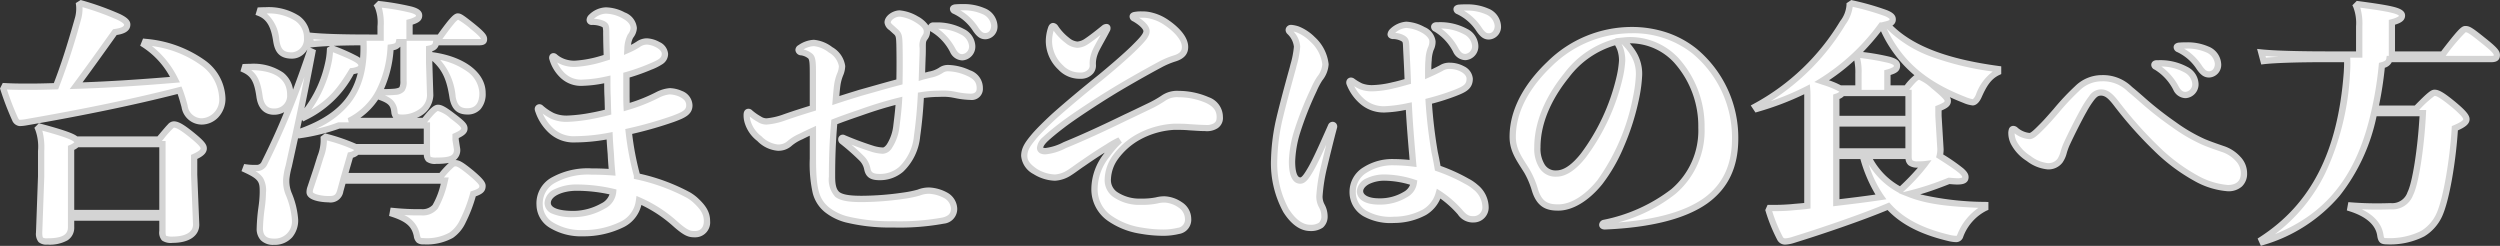 <svg xmlns="http://www.w3.org/2000/svg" width="397.4" height="39.079" viewBox="0 0 397.4 39.079"><rect x="0" y="0" width="397.4" height="39.079" fill="#333333" stroke="none"/><g transform="translate(-742.82 -4275.255)"><path d="M13.12-.16H27.64V1.96c0,1.2.16,1.4,1.64,1.4,2.16,0,3.72-.8,3.72-2.4l-.32-7.92V-9.8c1.16-.52,1.52-.92,1.52-1.36s-.44-.96-2.08-2.28c-1.56-1.24-2.2-1.52-2.68-1.52-.36,0-.6.32-2.36,2.4H13.92c-.48-.48-2.04-1.04-5.76-2.04l-.28.28a8.067,8.067,0,0,1,.48,3.56v4.04L8.04,2.2c0,1.24.28,1.44,1.32,1.44,2.76,0,3.76-.84,3.76-2.28Zm0-.72V-11.24a2.148,2.148,0,0,0,.92-.6h13.6V-.88ZM14.4-34a5.875,5.875,0,0,1-.2,2.28,111.966,111.966,0,0,1-3.48,10.68c-1.4.04-2.72.08-4,.08-1.6,0-2.68,0-4.16-.08l-.2.4a45.077,45.077,0,0,0,1.84,4.8c.24.48.48.64.76.64a6.584,6.584,0,0,0,.84-.08c9.24-1.6,17.4-3.28,24.56-5.12a23.94,23.94,0,0,1,.8,2.56,2.757,2.757,0,0,0,2.72,2.4,3.439,3.439,0,0,0,3.28-3.72c0-4.04-4.16-7.96-12.28-8.92l-.16.4a13.794,13.794,0,0,1,4.92,5.6c-5.24.44-10.48.8-15.72.96,1.76-2.36,3.88-5.32,6.16-8.52,1.4-.2,1.96-.56,1.96-1.2s-1.08-1.44-7.32-3.36ZM57.32-15.52a10.891,10.891,0,0,0,4.4-4c2.12.68,2.64,1.2,2.8,2.56.08.8.44.92,1.32.92,2.08,0,4.36-1.4,4.36-3.52l-.16-5.2V-27c.8-.16,1.04-.44,1.12-1.04h6.8c.64,0,.8-.12.8-.48s-.2-.72-1.88-2.08c-1.56-1.24-1.96-1.52-2.28-1.52-.36,0-1.04.72-2.92,3.36H66.92V-31.2c1.28-.36,1.52-.64,1.52-1.08,0-.76-1.28-1.12-6.32-1.8l-.28.28a6.592,6.592,0,0,1,.48,3.24v1.8h-1.6c-4.08,0-7.52-.08-9.76-.32l.36,1.36c1.8-.2,4.8-.32,8.28-.32.32,8.36-3.72,12.04-10.24,14.32l.2.44a30.442,30.442,0,0,0,6.12-1.52h14v3.44H58.32A25.816,25.816,0,0,0,53.6-13l-.32.24a7.188,7.188,0,0,1-.52,2.96l-.6,1.92L51.12-4.76a2.085,2.085,0,0,0-.08.56c0,.84,2.04,1.12,3,1.12,1.04,0,1.56-.2,1.88-1.36l.44-1.6H72.52A14.213,14.213,0,0,1,71-1.88,2.607,2.607,0,0,1,68.84-1a40.782,40.782,0,0,1-4.52-.2l-.08.44c2.56.84,3.48,1.8,3.84,3.44.16.8.36.92,1.08.92a7.974,7.974,0,0,0,4.4-.96A5.575,5.575,0,0,0,75.4.4a22.936,22.936,0,0,0,1.64-4.32c1.2-.4,1.48-.68,1.48-1.28,0-.36-.4-.88-1.88-2.12-1.52-1.24-2-1.48-2.4-1.48-.36,0-.6,0-2.32,2.04H56.56l.96-3.32a1.692,1.692,0,0,0,1.04-.56H69.68c0,1.28.2,1.44,1.52,1.44,2.08,0,3.28-.24,3.28-1.8l-.24-1.52v-.6c1.08-.48,1.4-.8,1.4-1.2,0-.44-.32-.8-1.92-2-1.4-1.08-1.92-1.28-2.28-1.28-.32,0-.8.28-2.2,2.08Zm8.64-12.52v6.16c0,1.28-.2,1.56-1.32,1.72-.84.08-1.72.08-2.6.08a17.392,17.392,0,0,0,1.88-7.12c.84-.12,1.2-.28,1.32-.84Zm-11.68,1.2a12.119,12.119,0,0,1-.32,2.32,18.2,18.2,0,0,1-4.04,8.12l.24.32c4-2.16,5.4-3.76,7.6-7.36.96-.12,1.52-.36,1.52-.92,0-.64-.72-1.12-4.68-2.68Zm16.36,1.2c1.96,1.68,2.68,3.44,3.12,6.36.28,1.56.96,2.24,2.36,2.24,1.36,0,2.4-.84,2.4-2.92,0-3.04-3.28-5.28-7.76-5.96Zm-30,1.96c1.64.76,2.12,2,2.44,4.32.24,1.6,1.04,2.36,2.28,2.36a2.494,2.494,0,0,0,2.6-2.68c0-2.6-1.88-4.64-7.2-4.4Zm.2,15.88C43.44-6.6,43.6-6,43.6-4.12a19.3,19.3,0,0,1-.2,2.4,28.577,28.577,0,0,0-.28,3.28c0,1.24.6,2.12,2.24,2.12A3.2,3.2,0,0,0,48.72.2,12.929,12.929,0,0,0,47.68-4a5.517,5.517,0,0,1-.36-2.24,11.223,11.223,0,0,1,.4-2.12c1.24-5.68,2.12-9.48,3.76-18.12l-.36-.16A132.734,132.734,0,0,1,43.88-8.88a1.336,1.336,0,0,1-1.36.84,8.961,8.961,0,0,1-1.56-.08Zm2.2-24.88c1.72.68,2.36,2.24,2.68,4.32.24,1.6.76,2.44,2.52,2.44a2.58,2.58,0,0,0,2.4-2.76c0-2.6-2.16-4.64-7.48-4.4ZM101.4-22.8a32.534,32.534,0,0,0,3.56-1.24c1.6-.68,2.56-1.04,2.56-2.16a1.834,1.834,0,0,0-1.12-1.44,4.118,4.118,0,0,0-1.72-.52,2.384,2.384,0,0,0-1.44.48,10.927,10.927,0,0,1-1.68.88,4.982,4.982,0,0,1,.48-2.2,2.251,2.251,0,0,0,.52-1.28,2.511,2.511,0,0,0-1.64-2.04,6.183,6.183,0,0,0-2.8-.76,3.516,3.516,0,0,0-2.32,1.04.692.692,0,0,0-.24.48c0,.16.12.28.4.28a4.141,4.141,0,0,1,1.68.32c.64.32.52.48.56,2.16,0,.72.04,1.88.08,3.16-.76.24-1.52.48-2.28.64a17.756,17.756,0,0,1-2.84.4,5.158,5.158,0,0,1-1.6-.24,4.42,4.42,0,0,1-1.52-.84.346.346,0,0,0-.24-.12c-.16,0-.24.16-.16.4a6,6,0,0,0,1.56,2.6,4.229,4.229,0,0,0,3.32,1.2,20.832,20.832,0,0,0,3.84-.52c0,.92,0,1.8.04,2.64s.04,1.72.08,2.56c-.88.24-1.8.44-2.68.6a24.531,24.531,0,0,1-3.64.44,5.47,5.47,0,0,1-2.52-.44,8.717,8.717,0,0,1-1.84-1.24.346.346,0,0,0-.24-.12.267.267,0,0,0-.24.28,2.155,2.155,0,0,0,.12.4,7.546,7.546,0,0,0,1.92,2.96,5.258,5.258,0,0,0,3.96,1.44,29.769,29.769,0,0,0,5.4-.56c.04,1,.12,1.96.2,2.96.04.96.12,1.88.2,2.84-1.04-.08-2.2-.12-3.28-.12a11.435,11.435,0,0,0-5.96,1.32,4.2,4.2,0,0,0-2.28,4c0,2.56,2.68,4.48,6.92,4.48A13.946,13.946,0,0,0,100.56,1a4.842,4.842,0,0,0,2.84-3.88A21.578,21.578,0,0,1,109.16.84c1.76,1.56,2.32,1.64,3.12,1.64A1.872,1.872,0,0,0,114.2.4c0-1.28-.6-2.2-1.92-3.4a7.206,7.206,0,0,0-1-.72,30.858,30.858,0,0,0-8.2-3,1.183,1.183,0,0,0-.08-.4,45.674,45.674,0,0,1-1.24-6.72,63.585,63.585,0,0,0,7.04-2c1.6-.6,2.6-1,2.6-2.16a2.034,2.034,0,0,0-1.4-1.84,4.72,4.72,0,0,0-1.72-.4,5.292,5.292,0,0,0-1.96.6,27.577,27.577,0,0,1-4.88,1.92c-.04-.8-.04-1.64-.04-2.52ZM99.28-4.24A2.778,2.778,0,0,1,97.68-2,9.678,9.678,0,0,1,93-.72c-2.96,0-4.12-.76-4.12-1.76,0-1.44,2.12-2.44,4.64-2.44A25.558,25.558,0,0,1,99.28-4.24Zm50.96-26.44c-.28,0-.4.12-.4.24s.08.24.28.32a8.477,8.477,0,0,1,3.16,3.4c.48.84.96,1.08,1.52,1.08a1.7,1.7,0,0,0,1.56-1.8,2.708,2.708,0,0,0-1.52-2.24A8.727,8.727,0,0,0,150.24-30.68Zm3.44-2.88q-.36.06-.36.24c0,.12.08.24.28.32a8.027,8.027,0,0,1,3.32,2.92c.64.92,1.04,1.08,1.56,1.08a1.522,1.522,0,0,0,1.4-1.68,2.677,2.677,0,0,0-1.68-2.28,7.786,7.786,0,0,0-3.4-.64A10.86,10.86,0,0,0,153.68-33.56Zm-22.64,16c-1.56.48-3.08.96-4.44,1.44a10.9,10.9,0,0,1-2.92.68,2.1,2.1,0,0,1-1.16-.36,8.613,8.613,0,0,1-1.48-1.04.346.346,0,0,0-.24-.12c-.2,0-.28.16-.28.48a3.409,3.409,0,0,0,.12,1,5.251,5.251,0,0,0,1.88,2.76,4.727,4.727,0,0,0,2.92,1.44A2.667,2.667,0,0,0,127.4-12a8.857,8.857,0,0,1,2.04-1.2c.56-.28,1.08-.52,1.6-.76v4.44c0,4.76.44,6.64,2.24,8.12A8.533,8.533,0,0,0,136.36.12a29.235,29.235,0,0,0,7.4.8,39.981,39.981,0,0,0,8-.6c1.28-.32,1.72-.96,1.72-1.96a2.524,2.524,0,0,0-1.24-2,6.157,6.157,0,0,0-2.68-.8,4.387,4.387,0,0,0-1.72.32,17.245,17.245,0,0,1-2.36.48,47.122,47.122,0,0,1-6.64.52c-1.68,0-3.16-.12-3.92-.72-.64-.56-.84-1.44-.84-2.84,0-2.92.08-5.44.36-8.68,1.52-.6,3.08-1.12,4.8-1.72,1.96-.68,3.72-1.2,5.48-1.64-.08,1.36-.24,2.68-.4,3.96a7.526,7.526,0,0,1-1.12,3.24c-.4.56-.76.72-1.04.72a6.5,6.5,0,0,1-1.48-.24,50.586,50.586,0,0,1-4.76-1.76.229.229,0,0,0-.36.2.364.364,0,0,0,.16.32,35.244,35.244,0,0,1,3.04,2.68,3.208,3.208,0,0,1,.92,1.68c.2,1.04.8,1.32,2,1.32a5.175,5.175,0,0,0,3.4-1.24,8.362,8.362,0,0,0,2.52-5.32c.24-1.72.48-3.92.6-6.44a17.864,17.864,0,0,1,2.68-.24,11.625,11.625,0,0,1,2.24.08,17.053,17.053,0,0,0,2.96.4c1,0,1.48-.52,1.48-1.36a2.47,2.47,0,0,0-1.76-2.4,8.2,8.2,0,0,0-3.2-.8,1.963,1.963,0,0,0-1.24.36,4.653,4.653,0,0,1-1.76.68c-.4.12-.84.2-1.24.32.04-1.32.08-2.56.12-3.56.04-1.76-.08-2.04.32-2.6a1.539,1.539,0,0,0,.36-1.08c0-.76-.84-1.4-1.64-1.88a6.5,6.5,0,0,0-2.68-.92c-.92,0-1.92.72-1.92,1.44,0,.28.28.56.56.8.24.2.48.44.76.68.48.44.52.76.56,2,.04,1.92.04,3.96,0,5.96-2,.52-4.04,1.12-6.2,1.72-1.16.36-2.48.76-3.92,1.24.08-1,.16-1.92.24-2.48a7.188,7.188,0,0,1,.44-1.64,3.707,3.707,0,0,0,.32-1.36,3.62,3.62,0,0,0-1.84-2.6,5.174,5.174,0,0,0-2.64-1.08,4.156,4.156,0,0,0-2.16.76c-.2.12-.28.24-.28.36,0,.16.16.32.48.36a2.822,2.822,0,0,1,1.32.56c.44.32.48,1,.48,2.84Zm48.76,5.12a16.222,16.222,0,0,0-2.08,2.4,8.785,8.785,0,0,0-1.92,5.32A5.6,5.6,0,0,0,178.28,0a11.839,11.839,0,0,0,4.92,1.92,20.572,20.572,0,0,0,3.52.32,10.14,10.14,0,0,0,2.4-.28A1.8,1.8,0,0,0,190.68.04,2.676,2.676,0,0,0,189.4-2.2a4.794,4.794,0,0,0-2.36-.84,4.991,4.991,0,0,0-1.4.16,11.589,11.589,0,0,1-2.44.2,6.818,6.818,0,0,1-4.12-1.16,2.769,2.769,0,0,1-1.16-2.48,6.294,6.294,0,0,1,1.16-3.36,11.421,11.421,0,0,1,3.68-3.28,13.267,13.267,0,0,1,5.72-1.64c.84,0,1.64,0,2.44.08.8.04,1.68.12,2.48.12a2.69,2.69,0,0,0,1.68-.36,1.445,1.445,0,0,0,.64-1.4,2.88,2.88,0,0,0-1.96-2.68,11.524,11.524,0,0,0-4.56-.96,3.792,3.792,0,0,0-2.36.6,17.661,17.661,0,0,1-2.4,1.36c-.92.44-2.32,1.12-3.52,1.68-3.36,1.64-6.72,3.2-9.56,4.36a9.559,9.559,0,0,1-3.32,1.08c-.56,0-.88-.12-.88-.56a2.183,2.183,0,0,1,.8-1.32c.64-.6,1.6-1.4,2.76-2.28,1.88-1.44,5.72-3.92,7.48-5,1.84-1.16,5.64-3.32,7.88-4.52a13.1,13.1,0,0,1,2.52-1.08c1.12-.36,1.6-.92,1.6-1.8,0-1.56-1.72-3.04-2.88-3.84a7.335,7.335,0,0,0-2.4-1.12,5.392,5.392,0,0,0-1.56-.2,5.662,5.662,0,0,0-1.16.08c-.2.04-.32.12-.32.24s.08.24.28.32c1.4.8,1.92,1.52,1.92,2,0,.6-.6,1.28-1.68,2.36-1.44,1.48-4.28,3.88-5.8,5.12-2.12,1.68-5.32,4.36-7.2,6.04-1.08,1-2.28,2.16-3.12,3.12-.96,1.16-1.64,2-1.64,3.2,0,1.08.76,1.8,1.76,2.48a6.292,6.292,0,0,0,3.12.96,4.622,4.622,0,0,0,2.32-.8c.64-.4,1.24-.88,1.96-1.36,1.28-.88,2.44-1.68,4.08-2.68A15.48,15.48,0,0,1,179.8-12.44Zm-6.72-15.2a2.794,2.794,0,0,1-1.6-.68,8.387,8.387,0,0,1-1.88-2c-.12-.16-.24-.28-.36-.28-.16,0-.28.16-.36.44a6.344,6.344,0,0,0-.32,2.12,5.892,5.892,0,0,0,1.84,4,4.16,4.16,0,0,0,3.12,1.32,2.092,2.092,0,0,0,1.68-.68,1.454,1.454,0,0,0,.32-1.08,4.357,4.357,0,0,1,.12-1.2,6.384,6.384,0,0,1,.44-1.2c.36-.72,1.12-2.04,1.68-3.12a.431.431,0,0,0,.08-.28c0-.12-.04-.16-.16-.16a.638.638,0,0,0-.32.12c-.88.72-2.16,1.72-2.84,2.16A2.883,2.883,0,0,1,173.08-27.64Zm57.12-3.08c-.28,0-.4.12-.4.24s.08.24.28.32a8.477,8.477,0,0,1,3.16,3.4c.48.84.96,1.08,1.52,1.08a1.7,1.7,0,0,0,1.56-1.8,2.708,2.708,0,0,0-1.52-2.24A8.727,8.727,0,0,0,230.2-30.72Zm3.52-2.8q-.36.06-.36.24c0,.12.08.24.28.32a8.027,8.027,0,0,1,3.32,2.92c.64.92,1.04,1.08,1.56,1.08a1.522,1.522,0,0,0,1.4-1.68,2.677,2.677,0,0,0-1.68-2.28,7.786,7.786,0,0,0-3.4-.64A10.861,10.861,0,0,0,233.72-33.52ZM230.36-8c-.12-.72-.28-1.6-.48-2.48a75.869,75.869,0,0,1-.96-8.16A38.019,38.019,0,0,0,233-19.92c1.64-.64,2.44-1.04,2.44-2.32a1.89,1.89,0,0,0-1.12-1.52,4.252,4.252,0,0,0-2.04-.52,2.29,2.29,0,0,0-1.36.36c-.68.36-1.36.68-2.08,1,0-.76,0-1.36.04-1.96a6.966,6.966,0,0,1,.36-2.08,2.515,2.515,0,0,0,.28-1.24,2.423,2.423,0,0,0-1.48-1.8,6.235,6.235,0,0,0-2.68-.8,3.523,3.523,0,0,0-2.2,1,.874.874,0,0,0-.28.48c0,.16.12.24.36.28a3.263,3.263,0,0,1,1.6.4c.52.32.48.64.52,1.64.04.88.16,2.88.24,5.2-.72.2-1.52.44-2.28.6a15.271,15.271,0,0,1-3.4.48,4.827,4.827,0,0,1-1.8-.32,8.921,8.921,0,0,1-1.28-.76.432.432,0,0,0-.28-.12c-.16,0-.32.16-.2.48a7.175,7.175,0,0,0,2.12,2.92,5.194,5.194,0,0,0,3.44,1.16,21.759,21.759,0,0,0,3.84-.52c.12,2.52.36,5.4.56,7.68q.06.78.12,1.44a26.346,26.346,0,0,0-3-.2,8.152,8.152,0,0,0-4.64,1.24,4.02,4.02,0,0,0-1.96,3.52A3.9,3.9,0,0,0,218.8-.8a8.261,8.261,0,0,0,4.6,1A10.163,10.163,0,0,0,228.24-1a4.988,4.988,0,0,0,2.28-2.96A16.447,16.447,0,0,1,233.92-1,2.413,2.413,0,0,0,236.16.12a1.881,1.881,0,0,0,1.8-1.84A4.134,4.134,0,0,0,236.36-5,6.8,6.8,0,0,0,235-5.92,27.649,27.649,0,0,0,230.36-8ZM218-4.36a2.025,2.025,0,0,1,1.28-1.6,6.02,6.02,0,0,1,2.64-.56,15.709,15.709,0,0,1,4.64.8,2.511,2.511,0,0,1-1.32,1.88,7.712,7.712,0,0,1-4.2,1.12C218.96-2.72,218-3.48,218-4.36Zm-6.2,5.4a1.864,1.864,0,0,0,.56-1.44,3.475,3.475,0,0,0-.44-1.64,3.031,3.031,0,0,1-.36-1.56,26.646,26.646,0,0,1,.72-4.56c.52-2.16,1.08-4.48,1.6-6.4a.242.242,0,0,0-.24-.32.3.3,0,0,0-.24.2c-1.32,2.96-2.32,5.24-3.16,6.72-.76,1.32-1.2,1.92-1.72,1.92-.84,0-1.32-1-1.32-3.04a17.991,17.991,0,0,1,.72-4.4,52.022,52.022,0,0,1,2.56-6.6,15.454,15.454,0,0,1,1.12-2.16,4.137,4.137,0,0,0,.92-2.28,6.272,6.272,0,0,0-2.04-3.96,7.019,7.019,0,0,0-2.4-1.6,4.78,4.78,0,0,0-.88-.2c-.28-.04-.52.08-.52.28a.413.413,0,0,0,.16.32A3.7,3.7,0,0,1,208-27.32a18.045,18.045,0,0,1-.68,3.4c-.8,2.88-1.52,5.56-2.08,7.88a31.965,31.965,0,0,0-.88,6.6,15.56,15.56,0,0,0,1.88,8.16c1.04,1.64,2.36,2.76,3.84,2.76A2.774,2.774,0,0,0,211.8,1.04ZM242.28-13c0,2.2,1.12,3.6,2.28,5.48A13.551,13.551,0,0,1,245.8-4.6c.72,2.4,2,2.84,3.72,2.84,2.12,0,4.52-1.44,6.6-4,2.2-2.72,4.68-7.96,5.8-13.6a21.811,21.811,0,0,0,.44-3.44,6.094,6.094,0,0,0-1-3.6,9.049,9.049,0,0,0-1.6-1.88c.4-.04.8-.08,1.2-.08a10.059,10.059,0,0,1,7.32,3.2,15.654,15.654,0,0,1,4,10.72A12.644,12.644,0,0,1,267.8-4.28,26.5,26.5,0,0,1,256.84.68a.336.336,0,0,0-.32.32c0,.12.12.24.4.24,7.64-.32,12.84-1.8,16.04-4.08,3.32-2.4,4.68-5.76,4.68-9.88a17.921,17.921,0,0,0-6.48-13.92,15.761,15.761,0,0,0-10-3.32,18.553,18.553,0,0,0-13.04,5.4C244.76-21.36,242.28-17.36,242.28-13Zm3.92,1.68c0-4.04,1.88-8.04,4.64-11.44a14.584,14.584,0,0,1,7.96-5.36,6.823,6.823,0,0,1,.56,1.08,5.678,5.678,0,0,1,.32,1.92,15.893,15.893,0,0,1-.44,2.84,33.455,33.455,0,0,1-5.72,12.24c-1.52,1.92-2.96,2.88-4.28,2.88a2.5,2.5,0,0,1-2.32-1.2A5.123,5.123,0,0,1,246.2-11.32Zm51.04-9.36h-2.92a16.438,16.438,0,0,0-2.92-1.16,34.127,34.127,0,0,0,9.48-8.84h.08c2.64,6.04,6.84,9.36,13.08,11.8a4.984,4.984,0,0,0,1.36.4c.28,0,.64-.28.96-1,.8-1.8,1.56-3.08,3.08-3.8v-.48c-7.4-1-13.8-2.88-17.68-7.12.8-.2.92-.44.92-.8,0-.64-.72-1.12-6.48-2.52l-.36.24a5.129,5.129,0,0,1-1.08,2.84A36.436,36.436,0,0,1,280.84-17.8l.24.36a44.455,44.455,0,0,0,8-3.12c.04.44.04.96.04,1.56V-2.04c-.88.12-1.72.16-2.44.24a35.287,35.287,0,0,1-3.56.12l-.16.36a25.764,25.764,0,0,0,1.8,4.44.9.9,0,0,0,.88.52,5.1,5.1,0,0,0,1.32-.28C291.64,1.92,298.36-.4,302-1.96c2.2,2.44,5.28,4,9.64,5.04a5.186,5.186,0,0,0,1.16.16c.36,0,.48-.2.64-.56a8.058,8.058,0,0,1,3.96-4.4v-.44c-4.48-.2-8.64-.4-12.08-1.76A44.841,44.841,0,0,0,311.64-6c.52.04.92.08,1.28.08,1.04,0,1.28-.24,1.32-.56.08-.64-.48-1.2-4.08-3.48a4.462,4.462,0,0,0,.12-1.08l-.32-5.28v-1.2c1.2-.48,1.48-.72,1.48-1.2,0-.32-.36-.84-2.28-2.4-1.56-1.24-2.08-1.44-2.28-1.44-.36,0-.84.36-2.04,1.88h-3V-23.2c1.28-.36,1.52-.6,1.52-1.12,0-.76-1.24-1.08-6.2-1.76l-.28.28a7.105,7.105,0,0,1,.36,2.8ZM305.2-9.96v.08c0,1,.36,1.28,1.48,1.28a9.05,9.05,0,0,0,1.08-.04,33.956,33.956,0,0,1-3.84,4.12,12.482,12.482,0,0,1-2.76-2,13.238,13.238,0,0,1-2.48-3.44Zm0-10v4.12H293.72v-3.52c.56-.2.84-.36.92-.6Zm0,4.84v4.44H293.72v-4.44ZM293.72-9.96h4.2a21.641,21.641,0,0,0,2.88,6.52c-2.36.36-4.72.64-7.08.92Zm50.96-14.72c-.28,0-.4.12-.4.24s.08.24.28.32a8.477,8.477,0,0,1,3.16,3.4c.48.84.96,1.08,1.52,1.08a1.7,1.7,0,0,0,1.56-1.8,2.708,2.708,0,0,0-1.52-2.24A8.727,8.727,0,0,0,344.68-24.68Zm3.52-2.8q-.36.06-.36.24c0,.12.08.24.28.32A8.027,8.027,0,0,1,351.44-24c.64.92,1.04,1.08,1.56,1.08a1.522,1.522,0,0,0,1.4-1.68,2.677,2.677,0,0,0-1.68-2.28,7.786,7.786,0,0,0-3.4-.64A10.86,10.86,0,0,0,348.2-27.48ZM321.56-13.52a3.465,3.465,0,0,0,.36,1.44,6.637,6.637,0,0,0,2.36,2.52,6.025,6.025,0,0,0,3,1.24,2.3,2.3,0,0,0,2-.88,15.835,15.835,0,0,0,1.04-2.6c.64-1.4,2-4.12,2.76-5.44a14.747,14.747,0,0,1,1.24-1.92,1.758,1.758,0,0,1,1.48-.88c1,0,1.72.8,2.68,2.08a64.077,64.077,0,0,0,6.12,6.84,28.937,28.937,0,0,0,6.24,4.68,12.5,12.5,0,0,0,5.12,1.6,2.247,2.247,0,0,0,2.56-2.36,3.272,3.272,0,0,0-.92-2.28,5.665,5.665,0,0,0-2.48-1.6c-1.04-.36-2-.68-3.04-1.12a26.491,26.491,0,0,1-4.72-2.76,84.173,84.173,0,0,1-6.96-5.6,6.085,6.085,0,0,0-4.48-1.76A5.524,5.524,0,0,0,332-20.68c-1.56,1.32-4,4.44-5.44,5.88-.72.72-1.6,1.68-2.12,1.68a3.894,3.894,0,0,1-2.2-.92.555.555,0,0,0-.4-.2C321.64-14.24,321.56-14,321.56-13.52Zm55.28-12.56h-5.4c-3.48,0-7.84-.08-10.16-.32l.36,1.36c2.08-.24,6.32-.32,9.8-.32h3.48a19.468,19.468,0,0,1-.04,2.16c-.92,12.44-5.08,21.08-13.56,26.56l.16.36C371.88.36,376.88-6.6,379.2-16.76h7.76c-.28,5.48-1.16,11.2-2,12.8a3.032,3.032,0,0,1-3.12,2,54.475,54.475,0,0,1-6.32-.12l-.08.44c3.04.96,4.52,2.52,4.76,4.32.12.8.32.92,1,.92a11.763,11.763,0,0,0,5.72-1.2,6.776,6.776,0,0,0,2.6-2.88c1.2-2.52,2.24-9.12,2.52-13.88,1.32-.56,1.84-.96,1.84-1.44,0-.44-.56-1.12-2.32-2.56-1.68-1.36-2.28-1.64-2.76-1.64-.36,0-1.08.64-2.92,2.52h-6.52a57.643,57.643,0,0,0,1.08-6.88c.76-.2,1.12-.48,1.2-1h16.08c.76,0,1-.12,1-.64,0-.4-.24-.8-2.32-2.44-1.84-1.48-2.2-1.68-2.68-1.68-.36,0-.96.6-3.6,4.04h-8.08V-31.2c1.32-.36,1.6-.64,1.6-1.08,0-.76-1.88-1.12-7-1.8l-.28.28a7.376,7.376,0,0,1,.48,3.24Z" transform="translate(741 4310)" fill="#fff"/><path d="M361.206,4.334l-.516-1.162.359-.232c8.165-5.276,12.4-13.594,13.332-26.173.032-.547.06-1.113.055-1.627h-3c-4.382,0-8.024.118-9.743.317l-.43.05-.656-2.478.72.074c2.846.294,8.457.317,10.109.317h4.9v-3.98a7.045,7.045,0,0,0-.431-3.025l-.152-.319.7-.7.245.033c2.523.335,4.318.6,5.472.88,1.019.248,1.962.591,1.962,1.416s-.721,1.191-1.6,1.457v4.243h7.334c1.251-1.627,2.013-2.573,2.531-3.146.605-.669.937-.894,1.316-.894.66,0,1.08.251,2.993,1.79,2.144,1.69,2.507,2.189,2.507,2.83,0,1.14-1.013,1.14-1.5,1.14H382.009a1.774,1.774,0,0,1-1.1.882,57.961,57.961,0,0,1-.924,6h5.69c2.029-2.067,2.6-2.52,3.13-2.52.69,0,1.437.426,3.075,1.751,1.874,1.533,2.505,2.277,2.505,2.949,0,.764-.7,1.261-1.86,1.776-.311,4.831-1.332,11.2-2.549,13.758a7.251,7.251,0,0,1-2.785,3.088A12.02,12.02,0,0,1,381.2,4.1c-.966,0-1.344-.34-1.494-1.346V2.746c-.229-1.718-1.756-3.07-4.415-3.909l-.42-.133.24-1.318.45.035c1.36.107,2.695.158,4.082.158.706,0,1.42-.013,2.181-.04a2.56,2.56,0,0,0,2.69-1.724l0-.009c.768-1.464,1.61-6.8,1.915-12.068H379.6a30.238,30.238,0,0,1-5.842,12.609A25.2,25.2,0,0,1,361.634,4.2ZM380.7,2.61c.057.377.116.446.123.452a.957.957,0,0,0,.382.037,11.222,11.222,0,0,0,5.452-1.122A6.291,6.291,0,0,0,389.07-.7c1.173-2.463,2.2-9.026,2.471-13.691l.018-.31.286-.121c1.336-.567,1.535-.857,1.535-.98,0-.006,0-.157-.374-.573a16.444,16.444,0,0,0-1.763-1.6c-1.623-1.314-2.133-1.519-2.425-1.527a16.777,16.777,0,0,0-2.454,2.24h1.122l-.027.526c-.288,5.642-1.19,11.35-2.055,13a3.5,3.5,0,0,1-3.543,2.271c-.778.027-1.5.041-2.221.041-.813,0-1.609-.017-2.4-.053C379.763-.262,380.528,1.364,380.7,2.61Zm-5.287-28.19.011.191a19.757,19.757,0,0,1-.04,2.219v.007a42.254,42.254,0,0,1-4,16.078,26.974,26.974,0,0,1-7.931,9.564c8.233-3.3,12.979-9.355,15.262-19.35l.025-.109h0l.135-.608a56.763,56.763,0,0,0,1.07-6.82l.034-.346.336-.088c.773-.2.808-.428.833-.593l.065-.424h.329v-5.722l.368-.1a3.964,3.964,0,0,0,1.134-.433c.088-.064.1-.091.1-.146-.048-.061-.3-.274-1.555-.545-1.055-.228-2.6-.455-4.577-.721a9.339,9.339,0,0,1,.331,2.966v4.98Zm-13.462-.258.068.257c.585-.055,1.277-.1,2.019-.134C363.287-25.748,362.575-25.789,361.946-25.838Zm28.635-.022h7.139a1.911,1.911,0,0,0,.494-.04.7.7,0,0,0,.006-.1c0-.258-.637-.87-2.13-2.047-1.724-1.387-2.056-1.563-2.343-1.572A29.269,29.269,0,0,0,390.581-25.86ZM45.36,4.18a2.767,2.767,0,0,1-2.1-.751A2.62,2.62,0,0,1,42.62,1.56,29.07,29.07,0,0,1,42.9-1.788a18.63,18.63,0,0,0,.2-2.332c0-1.644,0-2.086-2.47-3.226l-.422-.195.424-1.131.4.057a8.452,8.452,0,0,0,1.489.075.843.843,0,0,0,.908-.553l.005-.011c1.3-2.595,2.44-5.093,3.556-7.813a3.279,3.279,0,0,1-1.629.416c-.88,0-2.411-.362-2.774-2.786v-.006c-.332-2.4-.835-3.323-2.155-3.935l-.393-.182.346-1.155.354-.016c.29-.013.576-.02.85-.02a8.393,8.393,0,0,1,5.254,1.4A4.185,4.185,0,0,1,48.4-20.5c.726-1.922,1.463-3.994,2.248-6.3l.036-.106a3.184,3.184,0,0,1-.372.522,2.736,2.736,0,0,1-2.071.965c-2.271,0-2.791-1.377-3.014-2.866-.348-2.263-1.035-3.4-2.369-3.929l-.427-.169.354-1.18.354-.016c.29-.013.577-.02.853-.02a8.977,8.977,0,0,1,5.391,1.386,4.2,4.2,0,0,1,1.677,2.641c2.02.213,5.093.312,9.661.312h1.1v-1.3a6.332,6.332,0,0,0-.411-2.987l-.2-.333.729-.729.245.033a41.533,41.533,0,0,1,5.12.885c.808.23,1.633.577,1.633,1.411,0,.771-.551,1.142-1.52,1.452v1.568h4c2.036-2.846,2.612-3.36,3.177-3.36.5,0,.9.288,2.591,1.629,1.757,1.422,2.069,1.883,2.069,2.471,0,.98-.911.98-1.3.98h-6.4a1.448,1.448,0,0,1-1.016.926v.155l.3.045c4.972.755,8.185,3.288,8.185,6.454a3.7,3.7,0,0,1-.821,2.577,2.726,2.726,0,0,1-2.079.843c-1.621,0-2.527-.843-2.852-2.652l0-.014c-.436-2.894-1.136-4.417-2.726-5.856v.295l.16,5.207a4,4,0,0,1-2.619,3.54H69c1.375-1.742,1.926-2.08,2.444-2.08.5,0,1.084.226,2.583,1.382,1.64,1.23,2.117,1.694,2.117,2.4,0,.678-.528,1.1-1.4,1.52v.241l.24,1.52V-11a2,2,0,0,1-.746,1.7c.594,0,1.2.353,2.722,1.593l.005,0C78.52-6.4,79.02-5.789,79.02-5.2c0,.9-.529,1.294-1.571,1.668A23.233,23.233,0,0,1,75.844.63a6.03,6.03,0,0,1-2.007,2.426A8.592,8.592,0,0,1,69.16,4.1a1.609,1.609,0,0,1-1.065-.272,1.676,1.676,0,0,1-.5-1.047c-.3-1.339-.944-2.225-3.506-3.066L63.67-.421l.24-1.321.458.044a40.1,40.1,0,0,0,4.472.2,2.169,2.169,0,0,0,1.749-.665A12.241,12.241,0,0,0,71.883-5.54H56.741L56.4-4.307A2.048,2.048,0,0,1,54.04-2.58c-.143,0-3.5-.018-3.5-1.62a2.584,2.584,0,0,1,.095-.681l.011-.037,1.038-3.115.6-1.916a6.743,6.743,0,0,0,.5-2.785L52.767-13l.736-.552.242.073a30.458,30.458,0,0,1,4.716,1.619H69.18V-14.3H55.774a31.853,31.853,0,0,1-6.133,1.513l-.378.062-.05-.11c-.156.712-.312,1.423-.471,2.149-.172.784-.349,1.587-.533,2.432l0,.007A11.63,11.63,0,0,0,47.82-6.24c0,.036,0,.074,0,.113a4.881,4.881,0,0,0,.327,1.947l0,.005A13.22,13.22,0,0,1,49.22.2a4.208,4.208,0,0,1-.931,2.756A3.719,3.719,0,0,1,45.36,4.18ZM42.424-7.54A3.69,3.69,0,0,1,43.608-6.5,3.947,3.947,0,0,1,44.1-4.12a19.614,19.614,0,0,1-.2,2.468A28.016,28.016,0,0,0,43.62,1.56c0,1.12.537,1.62,1.74,1.62A2.728,2.728,0,0,0,48.22.2a12.466,12.466,0,0,0-1.008-4.024,5.855,5.855,0,0,1-.392-2.309c0-.037,0-.073,0-.107a11.272,11.272,0,0,1,.412-2.228c.184-.845.361-1.648.533-2.432.783-3.564,1.481-6.741,2.439-11.611A123.655,123.655,0,0,1,44.33-8.662,1.822,1.822,0,0,1,42.52-7.54ZM66.063-.563a4.271,4.271,0,0,1,2.5,3.135l0,.009c.078.391.143.46.155.47s.1.048.435.048a7.383,7.383,0,0,0,4.126-.878A5.079,5.079,0,0,0,74.958.167a22.7,22.7,0,0,0,1.6-4.223l.072-.255.251-.084c1.138-.379,1.138-.549,1.138-.806,0-.1-.18-.462-1.7-1.734C74.933-8.068,74.485-8.3,74.24-8.3c-.122,0-.155,0-.338.146A13.6,13.6,0,0,0,72.389-6.54h.76l-.141.612A15.592,15.592,0,0,1,71.413-1.6,3.071,3.071,0,0,1,68.84-.5C67.983-.5,67.158-.5,66.063-.563ZM51.6-4.62a1.558,1.558,0,0,0-.06.42c.011.044.187.243.857.416a7.228,7.228,0,0,0,1.643.2c.9,0,1.156-.117,1.4-.993L55.9-6.26h-.007L57.121-10.5l.286-.066a1.453,1.453,0,0,0,.715-.323l-.08-.054a25.4,25.4,0,0,0-4.252-1.476,8.45,8.45,0,0,1-.554,2.771l-.6,1.927Zm5.625-2.64H71.688a15.138,15.138,0,0,1,1.488-1.592A9.669,9.669,0,0,1,71.2-8.7a2.258,2.258,0,0,1-1.6-.374,1.537,1.537,0,0,1-.41-1.066H58.786a2.235,2.235,0,0,1-.863.469Zm12.955-3.6v.22c0,.608.057.789.106.834A2.469,2.469,0,0,0,71.2-9.7c2.36,0,2.769-.373,2.78-1.262l-.24-1.519v-.964l.3-.132c.912-.405,1.1-.628,1.1-.743,0-.229-.45-.648-1.72-1.6l-.005,0A5.029,5.029,0,0,0,71.44-17.1c-.055,0-.4.088-1.737,1.8h.477Zm-10.088-17.4.008.2c.158,4.117-.714,7.313-2.663,9.77a14.389,14.389,0,0,1-5.419,4.04,23.449,23.449,0,0,0,3.48-1.016l.088-.034h1.667l-.16-.665a10.371,10.371,0,0,0,4.2-3.814l.1-.173.206-.371a16.888,16.888,0,0,0,1.819-6.917l.032-.4.4-.056c.831-.119.856-.236.9-.45l.085-.4H66.42v-3.039l.365-.1a3.6,3.6,0,0,0,1.07-.424.166.166,0,0,0,.086-.174c0-.071-.191-.246-.907-.449a37.214,37.214,0,0,0-4.519-.793,9.4,9.4,0,0,1,.305,2.962v2.3H60.092ZM49.829-15.688c-.1.466-.2.924-.3,1.375,5.253-1.906,8.136-4.6,9.155-8.8a4.108,4.108,0,0,1-.627.14A16.975,16.975,0,0,1,50.4-15.64l-.379.2Zm9.277-.332h5.232a1.635,1.635,0,0,1-.315-.883c-.115-.978-.326-1.412-2.09-2.019A11.066,11.066,0,0,1,59.106-16.02ZM63-19.584a4.033,4.033,0,0,1,1.191.722,2.8,2.8,0,0,1,.822,1.843v.009c.041.407.047.47.823.47a4.624,4.624,0,0,0,2.662-.867,2.7,2.7,0,0,0,1.2-2.146l-.16-5.207v-2.65l.4-.08c.658-.132.679-.293.722-.616l.021-.154H66.46v6.38a2.55,2.55,0,0,1-.342,1.583,1.976,1.976,0,0,1-1.407.632l-.023,0C64.137-19.61,63.57-19.591,63-19.584Zm-8.249-6.857a11.4,11.4,0,0,1-.309,2.043l0,.007A19.918,19.918,0,0,1,51.3-17.3c2.852-1.73,4.141-3.3,6.036-6.4l.126-.205.239-.03a2.812,2.812,0,0,0,.938-.236c.144-.08.144-.135.144-.188C58.78-24.754,57.184-25.476,54.754-26.441Zm-11.179,7.01C43.836-17.7,44.718-17.5,45.36-17.5a2.008,2.008,0,0,0,2.1-2.18c0-3.176-3.069-3.892-5.714-3.918C42.9-22.707,43.306-21.379,43.575-19.431Zm7.531-7.762.939.417-.074.389c-.691,3.638-1.247,6.423-1.753,8.849a18.553,18.553,0,0,0,3.257-7.108,11.3,11.3,0,0,0,.3-2.129l.023-.353.485-.3c-1.145.052-2.135.123-2.908.209Zm23.147,7.83c.275,1.524.893,1.823,1.867,1.823,1.261,0,1.9-.814,1.9-2.42a4.42,4.42,0,0,0-2-3.464,11.136,11.136,0,0,0-4.217-1.794A10.029,10.029,0,0,1,74.253-19.363Zm-9.868-7.408a18.513,18.513,0,0,1-1.527,6.189c.585-.005,1.169-.022,1.723-.074.43-.062.659-.138.74-.246a2.143,2.143,0,0,0,.138-.977v-5.451A1.725,1.725,0,0,1,64.385-26.771ZM54.9-27.458a30.414,30.414,0,0,1,3.774,1.671c.132.078.263.159.384.246q.073-.955.052-2C57.6-27.534,56.168-27.506,54.9-27.458ZM44.212-32.6a6.06,6.06,0,0,1,2,4.162c.235,1.564.689,2.016,2.026,2.016a2.081,2.081,0,0,0,1.9-2.26,3.237,3.237,0,0,0-1.355-2.731A7.834,7.834,0,0,0,44.212-32.6Zm7.415,4.084.067.253c.529-.05,1.135-.094,1.805-.132C52.806-28.427,52.183-28.467,51.627-28.514Zm20.51-.026H77.96a2.292,2.292,0,0,0,.3-.015c-.049-.239-.577-.755-1.691-1.656a13.136,13.136,0,0,0-1.937-1.4,3.157,3.157,0,0,0-.683.678C73.519-30.433,72.943-29.67,72.137-28.54ZM285.64,4.14a1.394,1.394,0,0,1-1.319-.781,25.979,25.979,0,0,1-1.838-4.529l-.057-.181.369-.83h.325a34.87,34.87,0,0,0,3.51-.117c.29-.032.592-.057.913-.084.351-.029.71-.059,1.077-.1V-19c0-.273,0-.529,0-.767a46.406,46.406,0,0,1-7.4,2.807l-.353.1-.748-1.122.481-.261a35.955,35.955,0,0,0,13.733-13.143,4.663,4.663,0,0,0,1.006-2.578v-.268l.765-.51.213.052a42.708,42.708,0,0,1,5.474,1.569c.721.3,1.388.682,1.388,1.437a1.079,1.079,0,0,1-.537.995c3.337,3.279,8.727,5.33,16.864,6.43l.433.058v1.233l-.286.135c-1.34.635-2.031,1.738-2.837,3.551-.5,1.128-1.1,1.3-1.417,1.3a5.033,5.033,0,0,1-1.536-.432l-.007,0q-1.094-.428-2.093-.889a1.092,1.092,0,0,1,.175.583c0,.792-.575,1.155-1.48,1.536v.849l.32,5.3a5.415,5.415,0,0,1-.062.842,29.34,29.34,0,0,1,3.191,2.216c.655.571.9,1.024.828,1.564-.125,1-1.31,1-1.816,1-.305,0-.632-.026-1.01-.057l-.195-.016c-1.69.662-3.146,1.195-4.656,1.632a46.577,46.577,0,0,0,10.362,1.2l.478.021v1.246l-.3.131a7.625,7.625,0,0,0-3.7,4.143,1.165,1.165,0,0,1-1.1.859,5.679,5.679,0,0,1-1.272-.173c-4.372-1.043-7.452-2.614-9.656-4.93-3.8,1.6-10.366,3.847-14.765,5.2A5.8,5.8,0,0,1,285.64,4.14Zm-2.11-5.32A24.268,24.268,0,0,0,285.2,2.881a.411.411,0,0,0,.441.259,4.434,4.434,0,0,0,1.171-.257C291.315,1.5,298.1-.832,301.8-2.42l.329-.141.24.266c2.077,2.3,5.059,3.857,9.385,4.888a4.8,4.8,0,0,0,1.044.146.271.271,0,0,0,.046,0,1.263,1.263,0,0,0,.137-.26,9.215,9.215,0,0,1,3.336-4.185c-4.072-.189-7.907-.451-11.183-1.747L304-3.9l0,0-.013-.007-.332-.131.069-.016-.049-.027a12.792,12.792,0,0,1-2.866-2.08,12.152,12.152,0,0,1-1.949-2.469,18.35,18.35,0,0,0,2.346,4.9l.473.662-.8.123c-2.368.361-4.772.646-7.1.922l-.559.066V-19.712l.332-.119a1.655,1.655,0,0,0,.616-.295l.018-.055-.113-.064a14.243,14.243,0,0,0-2.543-1.025l-.29-.1-1.016-.339.912-.561a33.406,33.406,0,0,0,9.343-8.715l.15-.2h.268l.74-.185c.46-.115.532-.213.533-.214h0a.344.344,0,0,0,.009-.1c0-.038,0-.057-.055-.113a2.328,2.328,0,0,0-.717-.4,40.214,40.214,0,0,0-5.079-1.46,6.209,6.209,0,0,1-1.142,2.795,37.093,37.093,0,0,1-11.873,12.187A40.759,40.759,0,0,0,288.85-21l.66-.341.067.74c.042.463.042.992.042,1.605V-1.6l-.432.059c-.545.074-1.062.118-1.561.159-.315.026-.613.051-.891.082h-.007C285.6-1.193,284.619-1.181,283.53-1.18Zm10.69-8.28v6.377c1.885-.224,3.815-.458,5.725-.735a23.114,23.114,0,0,1-2.4-5.642Zm14.633.18-.69.937a31.676,31.676,0,0,1-3.576,3.874l-.286.277.9-.214a44.444,44.444,0,0,0,6.252-2.059l.107-.042.114.009.312.025c.371.03.664.054.929.054a1.709,1.709,0,0,0,.823-.114v-.008c.048-.385-.924-1.141-3.851-3l-.305-.193.088-.35a3.971,3.971,0,0,0,.105-.944l-.32-5.3v-1.538l.314-.126c1.149-.459,1.165-.6,1.166-.73-.025-.117-.284-.546-2.095-2.017a7.26,7.26,0,0,0-1.975-1.328c-.105.011-.457.2-1.566,1.6h.4V-9.88c0,.34.048.553.143.634a1.5,1.5,0,0,0,.837.146,8.662,8.662,0,0,0,1.018-.036Zm-9.323-.18a11.567,11.567,0,0,0,1.976,2.58l.007.007a11.255,11.255,0,0,0,2.328,1.733l.049-.047A38.7,38.7,0,0,0,306.7-8.1h-.019a2.27,2.27,0,0,1-1.483-.384,1.459,1.459,0,0,1-.474-.976Zm-5.31-1.72H304.7v-3.44H294.22Zm0-5.16H304.7v-3.12h-9.787a1.907,1.907,0,0,1-.693.444Zm20-3.007a5.777,5.777,0,0,0,1.174.367c.062-.018.276-.178.51-.7a7.809,7.809,0,0,1,2.683-3.692,46.15,46.15,0,0,1-9.481-2.262,19.671,19.671,0,0,1-7.365-4.537C304.167-25.064,307.943-21.8,314.219-19.347ZM297.74-20.46h3.6v-3.119l.365-.1a3.983,3.983,0,0,0,1.07-.414c.061-.047.086-.066.086-.224,0-.085-.229-.248-.875-.428a40.52,40.52,0,0,0-4.477-.779A9.4,9.4,0,0,1,297.74-23Zm4.6-.72H304.6a8.49,8.49,0,0,1,1.53-1.61,20,20,0,0,1-5.309-6.99,39.787,39.787,0,0,1-2.863,3.305,36.767,36.767,0,0,1,4.3.762c.794.222,1.605.561,1.605,1.392,0,.881-.613,1.214-1.52,1.495Zm-7.891,0h2.291V-23a9.523,9.523,0,0,0-.162-2.131,31.876,31.876,0,0,1-4.026,3.149A12.456,12.456,0,0,1,294.449-21.18ZM9.36,4.14a1.889,1.889,0,0,1-1.408-.406A2.1,2.1,0,0,1,7.54,2.2V2.182L7.86-6.73v-4.03a7.768,7.768,0,0,0-.436-3.355l-.142-.315.728-.728.279.075c3.929,1.056,5.24,1.575,5.817,2.023H26.848l.234-.277c.729-.863,1.131-1.339,1.421-1.63a1.291,1.291,0,0,1,.937-.493c.7,0,1.478.426,2.991,1.629C34.213-12.4,34.7-11.824,34.7-11.16c0,.788-.7,1.281-1.52,1.679V-6.97L33.5.96c0,1.789-1.617,2.9-4.22,2.9a2.485,2.485,0,0,1-1.707-.376A1.9,1.9,0,0,1,27.14,1.96V.34H13.62V1.36a2.352,2.352,0,0,1-1.071,2.1A5.857,5.857,0,0,1,9.36,4.14ZM8.54,2.209c0,.606.08.778.128.826a1.272,1.272,0,0,0,.692.1c2.873,0,3.26-.9,3.26-1.78V-11.562l.293-.133a2.161,2.161,0,0,0,.711-.422l.013-.019-.07-.07c-.474-.473-2.734-1.149-5.02-1.771A10.662,10.662,0,0,1,8.86-10.76V-6.7ZM28.14-.38V1.96c0,.171,0,.69.1.776a2.787,2.787,0,0,0,1.043.124c.754,0,3.211-.136,3.22-1.89l-.32-7.93v-3.164l.3-.132c.559-.25,1.225-.611,1.225-.9,0-.366-1.376-1.474-1.893-1.891-1.24-.985-1.948-1.408-2.364-1.409a13.774,13.774,0,0,0-1.6,1.768l-.3.352h.591Zm-14.52-1H27.14v-9.96H14.267a2.582,2.582,0,0,1-.647.418Zm98.66,4.36c-.992,0-1.656-.174-3.452-1.766a21.109,21.109,0,0,0-5.056-3.376,5.3,5.3,0,0,1-2.984,3.607l0,0A14.31,14.31,0,0,1,94.52,2.82a9.613,9.613,0,0,1-5.327-1.364A4.319,4.319,0,0,1,87.1-2.16a4.681,4.681,0,0,1,2.526-4.431A11.754,11.754,0,0,1,95.84-7.98c.912,0,1.862.029,2.733.081-.063-.762-.12-1.5-.152-2.271l-.016-.2c-.06-.749-.117-1.464-.157-2.2a29.624,29.624,0,0,1-4.928.466,5.765,5.765,0,0,1-4.306-1.579l-.008-.007a8.044,8.044,0,0,1-2.041-3.155c-.008-.025-.019-.055-.03-.086a1.455,1.455,0,0,1-.116-.472.762.762,0,0,1,.74-.78.824.824,0,0,1,.579.252,8.172,8.172,0,0,0,1.724,1.16,5.073,5.073,0,0,0,2.3.388,24.351,24.351,0,0,0,3.552-.432c.794-.144,1.55-.308,2.252-.489-.01-.3-.017-.6-.024-.888-.01-.42-.02-.854-.04-1.268-.032-.663-.039-1.342-.04-2.05a19.537,19.537,0,0,1-3.34.406,4.732,4.732,0,0,1-3.666-1.339l-.008-.007a6.455,6.455,0,0,1-1.683-2.8.843.843,0,0,1,.082-.772A.674.674,0,0,1,89.8-26.3a.823.823,0,0,1,.576.25,3.924,3.924,0,0,0,1.345.737,4.633,4.633,0,0,0,1.438.213,17.331,17.331,0,0,0,2.734-.389c.619-.13,1.253-.32,1.875-.514l0-.1c-.035-1.1-.065-2.052-.065-2.689-.006-.27-.009-.5-.011-.7a4.149,4.149,0,0,0-.05-.863c-.008-.023-.018-.054-.214-.152a3.616,3.616,0,0,0-1.479-.272.8.8,0,0,1-.886-.78,1.171,1.171,0,0,1,.386-.834l.011-.011A4.018,4.018,0,0,1,98.12-33.58a6.692,6.692,0,0,1,3.033.818,2.914,2.914,0,0,1,1.907,2.482,2.694,2.694,0,0,1-.6,1.55,3.044,3.044,0,0,0-.331,1.112,7.974,7.974,0,0,0,.832-.478l.007,0a2.861,2.861,0,0,1,1.71-.559,4.543,4.543,0,0,1,1.959.581A2.282,2.282,0,0,1,108.02-26.2a1.91,1.91,0,0,1-.827,1.606,8.994,8.994,0,0,1-1.848.934l-.189.08a32.825,32.825,0,0,1-3.256,1.155v2.185c0,.641,0,1.256.015,1.848a25.482,25.482,0,0,0,4.171-1.69l.019-.01a5.864,5.864,0,0,1,2.174-.648,5.159,5.159,0,0,1,1.944.453A2.523,2.523,0,0,1,111.9-18c0,1.531-1.355,2.04-2.924,2.628l-.005,0a62.011,62.011,0,0,1-6.662,1.915,44.925,44.925,0,0,0,1.171,6.191c.014.041.028.085.042.133a30.93,30.93,0,0,1,8.007,2.977l.02.012a7.65,7.65,0,0,1,1.061.766l.007.006C113.9-2.2,114.7-1.162,114.7.4A2.37,2.37,0,0,1,112.28,2.98ZM103-3.6l.6.263a21.925,21.925,0,0,1,5.891,3.8C111.2,1.98,111.653,1.98,112.28,1.98c.427,0,1.42-.154,1.42-1.58,0-1.057-.459-1.85-1.752-3.026a6.717,6.717,0,0,0-.927-.666,30.757,30.757,0,0,0-8.051-2.94l-.39-.088v-.4a.731.731,0,0,0-.054-.242l-.009-.029a46.409,46.409,0,0,1-1.254-6.794l-.05-.443.434-.1a62.7,62.7,0,0,0,6.982-1.983c1.648-.618,2.271-.925,2.271-1.69,0-.692-.43-1.046-1.124-1.393a4.258,4.258,0,0,0-1.5-.347,4.867,4.867,0,0,0-1.736.547,27.99,27.99,0,0,1-4.959,1.951l-.613.187-.032-.64c-.041-.812-.041-1.654-.041-2.545v-2.937l.363-.1a32.017,32.017,0,0,0,3.505-1.221l.187-.079c1.535-.65,2.066-.911,2.066-1.619,0-.4-.442-.778-.855-1a3.668,3.668,0,0,0-1.485-.461,1.909,1.909,0,0,0-1.166.4,11.21,11.21,0,0,1-1.753.92l-.751.328.056-.892a5.229,5.229,0,0,1,.544-2.348l.021-.033a1.78,1.78,0,0,0,.43-.993c0-.591-.449-1.113-1.372-1.6a5.7,5.7,0,0,0-2.568-.7,2.959,2.959,0,0,0-1.88.815,4.226,4.226,0,0,1,1.606.35l.017.008c.811.405.815.844.826,1.9,0,.2,0,.425.011.691v.012c0,.621.03,1.567.065,2.663l.027.86-.361.114c-.759.24-1.543.487-2.328.652a18.029,18.029,0,0,1-2.943.411,5.637,5.637,0,0,1-1.758-.266l-.01,0a5.773,5.773,0,0,1-1-.451,5.525,5.525,0,0,0,1.162,1.662A3.749,3.749,0,0,0,94.52-22.1a20.246,20.246,0,0,0,3.733-.508l.607-.133v.621c0,.92,0,1.788.039,2.616.02.426.031.866.04,1.292s.02.854.04,1.268l.019.4-.387.106c-.837.228-1.752.433-2.722.61a24.887,24.887,0,0,1-3.729.448,5.916,5.916,0,0,1-2.734-.488l-.019-.009a9.919,9.919,0,0,1-1.309-.8A7.418,7.418,0,0,0,89.709-14.4a4.779,4.779,0,0,0,3.611,1.3,29.493,29.493,0,0,0,5.306-.551l.57-.109.023.58c.037.921.107,1.8.182,2.733l.018.226c.037.881.107,1.722.182,2.613l.066.791-.585-.045c-.994-.076-2.145-.119-3.242-.119a10.824,10.824,0,0,0-5.7,1.249A3.731,3.731,0,0,0,88.1-2.16,3.309,3.309,0,0,0,89.747.624a8.636,8.636,0,0,0,4.773,1.2A13.283,13.283,0,0,0,100.332.555a4.334,4.334,0,0,0,2.573-3.5ZM186.72,2.74a21.186,21.186,0,0,1-3.608-.328A12.307,12.307,0,0,1,177.978.4l0,0A6.118,6.118,0,0,1,175.3-4.72a9.2,9.2,0,0,1,2.008-5.6q.055-.083.112-.164c-1.242.78-2.229,1.458-3.265,2.17l-.078.054c-.311.207-.6.417-.885.62-.367.264-.714.514-1.083.745a5.2,5.2,0,0,1-2.59.879,6.765,6.765,0,0,1-3.4-1.047A3.632,3.632,0,0,1,164.14-9.96c0-1.4.813-2.381,1.755-3.519l.009-.01c.718-.821,1.78-1.883,3.157-3.158l.007-.006c1.858-1.661,5.028-4.32,7.219-6.056,1.466-1.2,4.326-3.61,5.756-5.08l0,0c.808-.808,1.534-1.57,1.534-2.006,0-.21-.344-.8-1.642-1.551a.847.847,0,0,1-.558-.769c0-.137.052-.6.722-.73a6.1,6.1,0,0,1,1.258-.09,5.925,5.925,0,0,1,1.692.218,7.792,7.792,0,0,1,2.557,1.194c1.157.8,3.091,2.409,3.091,4.248,0,1.109-.635,1.853-1.943,2.275a12.565,12.565,0,0,0-2.435,1.043l-.007,0c-2.229,1.194-6,3.337-7.849,4.5l-.005,0c-1.662,1.02-5.55,3.525-7.437,4.971-1.093.83-2.057,1.625-2.716,2.242-.6.6-.648.888-.648.961,0,.008,0,.015,0,.021a1.224,1.224,0,0,0,.379.039,8.31,8.31,0,0,0,2.819-.91l.312-.133c2.541-1.038,5.747-2.5,9.53-4.346l.008,0c.865-.4,1.816-.861,2.654-1.264l.861-.414a17.045,17.045,0,0,0,2.319-1.312,4.35,4.35,0,0,1,2.656-.7,12.11,12.11,0,0,1,4.778,1.01,3.333,3.333,0,0,1,2.242,3.13,1.95,1.95,0,0,1-.843,1.8,3.147,3.147,0,0,1-1.977.457c-.562,0-1.156-.038-1.73-.075-.27-.017-.524-.033-.775-.046l-.025,0c-.775-.077-1.56-.077-2.39-.077a12.8,12.8,0,0,0-5.471,1.574A10.845,10.845,0,0,0,179.492-9.4,5.836,5.836,0,0,0,178.42-6.32a2.288,2.288,0,0,0,.953,2.075l.024.018a6.363,6.363,0,0,0,3.8,1.047,10.863,10.863,0,0,0,2.332-.188l.064-.014a5.331,5.331,0,0,1,1.444-.158,5.291,5.291,0,0,1,2.643.928A3.149,3.149,0,0,1,191.18.04a2.285,2.285,0,0,1-1.945,2.407A10.721,10.721,0,0,1,186.72,2.74ZM178.585-.4a11.32,11.32,0,0,0,4.7,1.825,20.156,20.156,0,0,0,3.431.312A9.691,9.691,0,0,0,189,1.475l.009,0A1.313,1.313,0,0,0,190.18.04a2.213,2.213,0,0,0-1.057-1.824l-.013-.009a4.3,4.3,0,0,0-2.069-.747,4.375,4.375,0,0,0-1.234.136l-.061.013a11.769,11.769,0,0,1-2.545.211,7.283,7.283,0,0,1-4.425-1.263A3.269,3.269,0,0,1,177.42-6.32a6.767,6.767,0,0,1,1.246-3.641l0,0a11.819,11.819,0,0,1,3.837-3.426l.008,0a13.732,13.732,0,0,1,5.966-1.7c.852,0,1.656,0,2.476.081.254.013.52.03.777.046.559.036,1.136.073,1.666.073a2.305,2.305,0,0,0,1.373-.255l.02-.015c.258-.18.427-.347.427-.99,0-.994-.5-1.661-1.678-2.23a11.016,11.016,0,0,0-4.342-.91,3.272,3.272,0,0,0-2.06.5l0,0a18.11,18.11,0,0,1-2.483,1.409l-.857.411c-.84.4-1.792.862-2.661,1.268-3.8,1.855-7.025,3.325-9.585,4.371l-.3.127a8.724,8.724,0,0,1-3.211.99,1.771,1.771,0,0,1-.9-.18.963.963,0,0,1-.484-.88,2.543,2.543,0,0,1,.946-1.674l.012-.011c.684-.641,1.678-1.463,2.8-2.314,1.914-1.466,5.839-4,7.518-5.026,1.866-1.176,5.661-3.333,7.9-4.534a13.6,13.6,0,0,1,2.6-1.116l.005,0c1.04-.334,1.253-.771,1.253-1.324,0-1.436-1.863-2.876-2.664-3.428l-.009-.006a6.809,6.809,0,0,0-2.239-1.043l-.006,0a4.861,4.861,0,0,0-1.423-.181c-.161,0-.312,0-.46.005,1.374.894,1.68,1.644,1.68,2.135,0,.825-.722,1.609-1.823,2.711-1.463,1.5-4.359,3.948-5.84,5.157l-.006,0c-2.176,1.725-5.326,4.367-7.174,6.018-1.346,1.247-2.381,2.281-3.076,3.074-.971,1.174-1.521,1.887-1.521,2.876,0,.733.432,1.312,1.541,2.067a5.826,5.826,0,0,0,2.839.873,4.086,4.086,0,0,0,2.048-.72l.007,0c.343-.214.678-.456,1.034-.711.289-.208.588-.423.914-.64l.067-.046c1.239-.852,2.409-1.656,4.028-2.644A15.914,15.914,0,0,1,179.6-12.9l.554.812a15.516,15.516,0,0,0-2.018,2.324l-.009.012A8.289,8.289,0,0,0,176.3-4.72,5.086,5.086,0,0,0,178.585-.4Zm31.5,2.377c-1.547,0-3.021-1.035-4.262-2.992l-.006-.009A16.19,16.19,0,0,1,203.86-9.44a32.378,32.378,0,0,1,.892-6.71l0-.007c.494-2.045,1.156-4.553,2.083-7.891q.055-.219.111-.439a14.869,14.869,0,0,0,.553-2.833,3.27,3.27,0,0,0-1.027-2.02.9.9,0,0,1-.293-.66.839.839,0,0,1,.914-.788,1.249,1.249,0,0,1,.169.012,5.317,5.317,0,0,1,.975.222l.017.006a7.6,7.6,0,0,1,2.568,1.7,6.812,6.812,0,0,1,2.2,4.323,4.542,4.542,0,0,1-1.015,2.573,11.4,11.4,0,0,0-.878,1.663c-.065.139-.129.278-.194.414a51.554,51.554,0,0,0-2.532,6.523,17.426,17.426,0,0,0-.7,4.266c0,1.59.307,2.54.82,2.54.325,0,.975-1.128,1.287-1.669.759-1.338,1.671-3.385,2.826-5.977l.3-.68a.785.785,0,0,1,.7-.513.746.746,0,0,1,.582.268.768.768,0,0,1,.149.65l-.008.033c-.531,1.961-1.121,4.411-1.6,6.381A27.185,27.185,0,0,0,212.06-3.6a2.547,2.547,0,0,0,.294,1.312l.013.024A3.985,3.985,0,0,1,212.86-.4a2.322,2.322,0,0,1-.735,1.82A3.333,3.333,0,0,1,210.08,1.98Zm-3.415-3.523C207.4-.391,208.582.98,210.08.98a2.333,2.333,0,0,0,1.391-.316l0,0A1.349,1.349,0,0,0,211.86-.4a2.962,2.962,0,0,0-.382-1.405A3.526,3.526,0,0,1,211.06-3.6a26.482,26.482,0,0,1,.731-4.666l0-.011c.257-1.069.549-2.279.846-3.477-.755,1.673-1.4,3.037-1.966,4.041-.756,1.314-1.314,2.173-2.155,2.173s-1.82-.614-1.82-3.54a18.313,18.313,0,0,1,.736-4.524l.005-.019a52.515,52.515,0,0,1,2.585-6.666l0-.005c.064-.135.128-.273.192-.411a12,12,0,0,1,.973-1.825,3.611,3.611,0,0,0,.827-1.989,5.781,5.781,0,0,0-1.887-3.6,6.583,6.583,0,0,0-2.22-1.489,4.248,4.248,0,0,0-.464-.123A3.844,3.844,0,0,1,208.5-27.32a14.926,14.926,0,0,1-.583,3.078q-.056.222-.112.444l0,.013c-.925,3.328-1.584,5.826-2.075,7.861a31.371,31.371,0,0,0-.867,6.485A15.232,15.232,0,0,0,206.665-1.543ZM256.93,1.74h-.01c-.618,0-.9-.384-.9-.74a.835.835,0,0,1,.72-.81,26.058,26.058,0,0,0,10.739-4.854,12.2,12.2,0,0,0,4.3-9.776,15.136,15.136,0,0,0-3.859-10.372,9.5,9.5,0,0,0-6.961-3.048h-.076a10.338,10.338,0,0,1,.895,1.185A6.658,6.658,0,0,1,262.86-22.8a22.623,22.623,0,0,1-.449,3.535,39.166,39.166,0,0,1-2.528,8,26.63,26.63,0,0,1-3.374,5.818c-2.161,2.66-4.709,4.186-6.989,4.186-1.682,0-3.354-.387-4.2-3.192a13.05,13.05,0,0,0-1.19-2.81c-.16-.259-.321-.512-.476-.756C242.649-9.6,241.78-10.963,241.78-13c0-5.135,3.26-9.317,6-11.922A19.111,19.111,0,0,1,261.16-30.46a17.61,17.61,0,0,1,5.594.876,15.424,15.424,0,0,1,4.717,2.553A18.387,18.387,0,0,1,278.14-12.72c0,4.544-1.6,7.908-4.887,10.285C269.8.027,264.31,1.431,256.941,1.74Zm4.03-30.6a10.6,10.6,0,0,1,7.677,3.35,16.155,16.155,0,0,1,4.143,11.07,13.171,13.171,0,0,1-4.661,10.545,25.173,25.173,0,0,1-9.05,4.508c6.081-.462,10.651-1.758,13.6-3.861,3.007-2.174,4.47-5.273,4.47-9.473a17.379,17.379,0,0,0-6.292-13.53,15.167,15.167,0,0,0-9.688-3.21A18.13,18.13,0,0,0,248.466-24.2c-2.594,2.471-5.686,6.418-5.686,11.2,0,1.746.759,2.937,1.719,4.446.158.248.322.505.486.772l0,.005a13.957,13.957,0,0,1,1.288,3.026l0,.008c.626,2.088,1.622,2.484,3.241,2.484,1.978,0,4.242-1.391,6.212-3.815a33.532,33.532,0,0,0,5.7-13.382,20.989,20.989,0,0,0,.43-3.343,5.578,5.578,0,0,0-.916-3.323l0-.006a8.749,8.749,0,0,0-1.369-1.65c.1.188.181.371.253.553l0,.01a6.217,6.217,0,0,1,.352,2.1,15.965,15.965,0,0,1-.451,2.946l0,.008a33.89,33.89,0,0,1-5.818,12.441C252.3-7.691,250.726-6.66,249.24-6.66a3,3,0,0,1-2.724-1.406l-.012-.017a5.707,5.707,0,0,1-.8-3.237c0-4.878,2.584-9.085,4.752-11.755a15.008,15.008,0,0,1,8.181-5.52l-.077-.067,1.155-.115C260.116-28.818,260.535-28.86,260.96-28.86ZM247.331-8.645a2,2,0,0,0,1.909.985c1.167,0,2.475-.905,3.888-2.69l0,0a32.8,32.8,0,0,0,5.62-12.034,16.023,16.023,0,0,0,.428-2.731,5.191,5.191,0,0,0-.286-1.738,5.754,5.754,0,0,0-.336-.691,14.219,14.219,0,0,0-7.33,5.1C249.162-19.9,246.7-15.9,246.7-11.32A4.778,4.778,0,0,0,247.331-8.645ZM143.76,1.42A29.6,29.6,0,0,1,136.213.6a9.037,9.037,0,0,1-3.248-1.609A5.651,5.651,0,0,1,131-4.1a21.416,21.416,0,0,1-.462-5.419v-3.657c-.285.134-.577.274-.876.424l-.323.16a6.868,6.868,0,0,0-1.6.96,3.131,3.131,0,0,1-2.3.853,5.115,5.115,0,0,1-3.244-1.559,5.663,5.663,0,0,1-2.038-3.007,4.027,4.027,0,0,1-.138-1.133c0-.909.6-.98.78-.98a.824.824,0,0,1,.579.252,8.153,8.153,0,0,0,1.384.971l.022.013a1.583,1.583,0,0,0,.895.284,10.8,10.8,0,0,0,2.759-.653c1.324-.467,2.793-.932,4.1-1.336V-23.04c0-1.391-.018-2.25-.274-2.436l-.013-.01a2.324,2.324,0,0,0-1.084-.46.919.919,0,0,1-.909-.855.908.908,0,0,1,.509-.781,4.63,4.63,0,0,1,2.431-.839,5.64,5.64,0,0,1,2.918,1.164,4.1,4.1,0,0,1,2.062,3.016,4.168,4.168,0,0,1-.358,1.552l0,0a6.74,6.74,0,0,0-.406,1.521c-.059.412-.118,1.04-.174,1.692.919-.3,1.787-.566,2.571-.809l.641-.2.014,0c.713-.2,1.421-.4,2.105-.592,1.29-.365,2.515-.712,3.736-1.034.032-1.864.03-3.777-.007-5.559-.04-1.229-.087-1.358-.392-1.639-.138-.119-.264-.235-.386-.347s-.247-.227-.362-.323l-.005,0a1.684,1.684,0,0,1-.735-1.18c0-1.075,1.324-1.94,2.42-1.94a6.933,6.933,0,0,1,2.93.987l.007,0a4.733,4.733,0,0,1,1.613,1.41.844.844,0,0,1,.843-.481l.273,0a9.051,9.051,0,0,1,4.587,1.073l.005,0a3.158,3.158,0,0,1,1.76,2.667,2.192,2.192,0,0,1-2.06,2.3,2.193,2.193,0,0,1-1.954-1.332l0,0a8.019,8.019,0,0,0-2.951-3.2,1.094,1.094,0,0,1-.232-.138s0,.008,0,.012a2,2,0,0,1-.429,1.334l-.024.036c-.206.289-.215.414-.216,1.3,0,.27,0,.6-.011,1.019v.009c-.029.737-.061,1.645-.1,2.89.2-.048.395-.094.576-.149l.011,0a4.2,4.2,0,0,0,1.606-.608,2.443,2.443,0,0,1,1.527-.45,8.631,8.631,0,0,1,3.415.848,2.965,2.965,0,0,1,2.045,2.852,1.767,1.767,0,0,1-1.98,1.86,13.131,13.131,0,0,1-2.469-.3c-.2-.038-.389-.073-.576-.106a7.656,7.656,0,0,0-1.259-.093c-.227,0-.432.007-.6.013-.117,0-.218.007-.3.007a17.014,17.014,0,0,0-2.2.172c-.109,2.035-.3,4.076-.583,6.074A8.888,8.888,0,0,1,145.4-7.458,5.637,5.637,0,0,1,141.68-6.1c-1.121,0-2.2-.209-2.491-1.726a2.722,2.722,0,0,0-.783-1.421,34.648,34.648,0,0,0-2.984-2.631.856.856,0,0,1-.362-.722.733.733,0,0,1,.722-.742.763.763,0,0,1,.36.094,49.67,49.67,0,0,0,4.673,1.727,6.052,6.052,0,0,0,1.344.221c.171,0,.4-.186.633-.511a6.907,6.907,0,0,0,1.031-3.017c.141-1.129.266-2.171.349-3.236-1.583.414-3.116.883-4.77,1.457l-1.055.366c-1.2.414-2.334.807-3.437,1.234-.235,2.811-.332,5.249-.332,8.328,0,1.325.191,2.038.66,2.455.693.536,2.287.6,3.6.6a46.94,46.94,0,0,0,6.563-.514,16.766,16.766,0,0,0,2.284-.462,4.831,4.831,0,0,1,1.873-.344,6.592,6.592,0,0,1,2.945.876A3.032,3.032,0,0,1,153.98-1.64a2.344,2.344,0,0,1-2.1,2.445l-.007,0A38.964,38.964,0,0,1,143.76,1.42ZM131.54-14.741V-9.52c0,4.743.442,6.406,2.058,7.734A8.006,8.006,0,0,0,136.5-.358,29.049,29.049,0,0,0,143.76.42a38.126,38.126,0,0,0,7.883-.586c1.113-.279,1.337-.771,1.337-1.474a2.036,2.036,0,0,0-1.005-1.576,5.691,5.691,0,0,0-2.415-.724A3.9,3.9,0,0,0,148-3.646l-.009,0a17.392,17.392,0,0,1-2.43.5,47.887,47.887,0,0,1-6.719.526c-1.652,0-3.309-.1-4.23-.828l-.019-.016A4.055,4.055,0,0,1,133.58-6.68c0-3.222.1-5.749.362-8.723l.027-.308.288-.114c1.214-.479,2.453-.908,3.766-1.362l1.053-.365c1.915-.665,3.67-1.19,5.523-1.653l.66-.165-.04.68c-.079,1.341-.236,2.654-.4,3.993v.01a7.893,7.893,0,0,1-1.208,3.458,1.839,1.839,0,0,1-1.447.929,6.891,6.891,0,0,1-1.6-.255l-.029-.008c-1.13-.355-2.3-.769-3.376-1.188.718.61,1.366,1.2,1.96,1.8a3.694,3.694,0,0,1,1.057,1.935c.125.649.362.918,1.51.918a4.651,4.651,0,0,0,3.075-1.12,7.885,7.885,0,0,0,2.349-5v-.008c.293-2.1.494-4.254.6-6.395l.019-.4.4-.066a18.508,18.508,0,0,1,2.762-.247c.064,0,.157,0,.265-.007.172-.006.386-.013.63-.013a8.642,8.642,0,0,1,1.427.107c.2.034.4.072.594.109a12.363,12.363,0,0,0,2.284.284c.869,0,.98-.46.98-.86,0-.921-.4-1.449-1.471-1.947l-.008,0a7.66,7.66,0,0,0-2.982-.75,1.471,1.471,0,0,0-.953.27,5.154,5.154,0,0,1-1.909.751c-.212.063-.43.115-.641.166s-.406.1-.592.153l-.664.2.021-.693c.048-1.6.085-2.7.12-3.562.009-.4.01-.729.01-.993A2.708,2.708,0,0,1,148.385-29l0,0c.257-.4.273-.429.273-.8,0-.406-.469-.894-1.4-1.45a6.081,6.081,0,0,0-2.425-.85c-.682,0-1.412.546-1.42.934.009.033.062.149.384.426.133.111.26.228.395.352.117.108.239.22.366.329l.012.011c.633.581.68,1.058.722,2.352v.006c.04,1.916.04,3.984,0,5.98l-.008.379-.367.1c-1.333.347-2.669.724-4.082,1.125-.683.193-1.388.393-2.1.591l-.636.2c-.981.3-2.092.646-3.268,1.038l-.717.239.06-.753c.076-.952.158-1.916.243-2.511l0-.011a7.69,7.69,0,0,1,.472-1.75h0a3.231,3.231,0,0,0,.282-1.168,3.187,3.187,0,0,0-1.61-2.179l-.017-.012a4.605,4.605,0,0,0-2.353-.99,3.506,3.506,0,0,0-1.653.529,3.283,3.283,0,0,1,1.314.612c.651.48.679,1.342.679,3.239v5.849l-.353.109c-1.384.426-2.991.929-4.421,1.434l-.012,0a11.16,11.16,0,0,1-3.074.7,2.582,2.582,0,0,1-1.414-.429,9.034,9.034,0,0,1-1.239-.831,2.327,2.327,0,0,0,.087.562l.008.024.005.024A4.691,4.691,0,0,0,122.84-13.1l.005,0a4.316,4.316,0,0,0,2.595,1.32,2.174,2.174,0,0,0,1.619-.586A7.644,7.644,0,0,1,128.9-13.49l.318-.158c.567-.283,1.1-.529,1.614-.767Zm22.177-12.222c.436.76.788.824,1.083.824a1.215,1.215,0,0,0,1.06-1.3,2.286,2.286,0,0,0-1.276-1.811,7.732,7.732,0,0,0-3.633-.924,9.3,9.3,0,0,1,2.766,3.211ZM223.4.7a8.9,8.9,0,0,1-4.877-1.084A4.41,4.41,0,0,1,216.34-4.2a4.539,4.539,0,0,1,2.172-3.929l.005,0A8.541,8.541,0,0,1,223.44-9.46c.715,0,1.567.048,2.449.136-.022-.267-.045-.546-.067-.836-.183-2.089-.4-4.739-.532-7.119a19.5,19.5,0,0,1-3.37.418,5.7,5.7,0,0,1-3.752-1.27l0,0a7.71,7.71,0,0,1-2.271-3.13.88.88,0,0,1,.064-.842.734.734,0,0,1,.6-.316.931.931,0,0,1,.589.225,8.325,8.325,0,0,0,1.171.7,4.379,4.379,0,0,0,1.6.278,14.78,14.78,0,0,0,3.282-.466l.015,0c.59-.124,1.206-.3,1.8-.467l.067-.019c-.056-1.522-.128-2.9-.177-3.834-.021-.4-.038-.725-.049-.968,0-.095-.007-.181-.01-.263-.028-.817-.051-.838-.268-.971a2.771,2.771,0,0,0-1.372-.33l-.027,0-.026,0c-.7-.117-.778-.58-.778-.773a1.333,1.333,0,0,1,.426-.834l.014-.014A4.107,4.107,0,0,1,225.36-31.3a6.73,6.73,0,0,1,2.915.859A2.853,2.853,0,0,1,230.02-28.2a3,3,0,0,1-.328,1.455,5.555,5.555,0,0,0-.287,1.62q-.013.14-.026.286c-.024.365-.033.734-.036,1.143.495-.23.926-.444,1.344-.665a2.786,2.786,0,0,1,1.594-.418,4.767,4.767,0,0,1,2.264.573l.012.006a2.393,2.393,0,0,1,1.385,1.961c0,1.709-1.278,2.208-2.758,2.786a35.941,35.941,0,0,1-3.737,1.19,76.071,76.071,0,0,0,.926,7.686c.149.657.295,1.4.433,2.2a28.251,28.251,0,0,1,4.438,2.017,7.272,7.272,0,0,1,1.454.988l.011.01a4.665,4.665,0,0,1,1.753,3.64,2.381,2.381,0,0,1-2.3,2.34,2.876,2.876,0,0,1-2.617-1.292,16.508,16.508,0,0,0-2.764-2.512A5.533,5.533,0,0,1,228.5-.573l-.019.011A10.731,10.731,0,0,1,223.4.7Zm-4.312-8.011A3.53,3.53,0,0,0,217.34-4.2a3.4,3.4,0,0,0,1.741,2.986A7.671,7.671,0,0,0,223.4-.3a9.718,9.718,0,0,0,4.589-1.133A4.459,4.459,0,0,0,230.039-4.1l.182-.648.568.361a16.954,16.954,0,0,1,3.506,3.051l.005.006c.81.945,1.206.945,1.86.945a1.391,1.391,0,0,0,1.3-1.34,3.615,3.615,0,0,0-1.441-2.914,6.34,6.34,0,0,0-1.258-.847l-.006,0A27.247,27.247,0,0,0,230.2-7.527l-.282-.1-.049-.294c-.151-.906-.311-1.731-.474-2.451l-.005-.025a76.641,76.641,0,0,1-.967-8.216l-.024-.406.393-.106a38.125,38.125,0,0,0,4.025-1.262c1.7-.663,2.126-.95,2.126-1.856,0-.458-.457-.865-.851-1.076a3.729,3.729,0,0,0-1.809-.464,1.828,1.828,0,0,0-1.126.3c-.617.327-1.288.649-2.111,1.015l-.7.313v-.769c0-.769,0-1.377.041-1.993v-.014q.014-.147.027-.289a6.073,6.073,0,0,1,.377-1.953l.007-.014a2.011,2.011,0,0,0,.227-1.016c0-.416-.49-.963-1.219-1.361a5.87,5.87,0,0,0-2.441-.739,2.969,2.969,0,0,0-1.768.785,3.4,3.4,0,0,1,1.5.443l.01.006c.7.431.719.943.748,1.791,0,.08.006.165.009.255.011.239.028.565.048.959.053,1.019.134,2.558.192,4.244l.014.394-.379.105-.443.125c-.609.172-1.239.35-1.859.481a15.774,15.774,0,0,1-3.512.493,5.32,5.32,0,0,1-1.992-.358l-.015-.006a6.707,6.707,0,0,1-.831-.459,6.773,6.773,0,0,0,1.712,2.134,4.689,4.689,0,0,0,3.126,1.049,21.877,21.877,0,0,0,3.742-.51l.57-.114.028.58c.119,2.5.361,5.409.559,7.66v.005c.04.515.08,1,.119,1.433l.056.615-.613-.074a25.767,25.767,0,0,0-2.94-.2A7.683,7.683,0,0,0,219.088-7.311ZM93-.22a8.161,8.161,0,0,1-3.385-.554A1.856,1.856,0,0,1,88.38-2.48a2.573,2.573,0,0,1,1.648-2.206A7.878,7.878,0,0,1,93.52-5.42a25.989,25.989,0,0,1,5.873.693l.421.1-.036.431a3.257,3.257,0,0,1-1.832,2.622A10.1,10.1,0,0,1,93-.22Zm.52-4.2c-2.283,0-4.14.87-4.14,1.94,0,.789,1.353,1.26,3.62,1.26a9.142,9.142,0,0,0,4.41-1.2l.007,0a2.517,2.517,0,0,0,1.29-1.43A24.819,24.819,0,0,0,93.52-4.42Zm127.52,2.2c-2.61,0-3.54-1.105-3.54-2.14A2.481,2.481,0,0,1,219.049-6.4a6.542,6.542,0,0,1,2.871-.616,16.087,16.087,0,0,1,4.794.824l.4.13-.06.417a2.977,2.977,0,0,1-1.538,2.225h0A8.27,8.27,0,0,1,221.04-2.22Zm.88-3.8a5.574,5.574,0,0,0-2.4.5l-.012.006c-.6.3-1,.763-1,1.153,0,.567.785,1.14,2.54,1.14a7.255,7.255,0,0,0,3.923-1.036l0,0a2.176,2.176,0,0,0,1-1.12A14.741,14.741,0,0,0,221.92-6.02ZM355.96-4.34A12.723,12.723,0,0,1,350.608-6a29.137,29.137,0,0,1-6.354-4.762,63.359,63.359,0,0,1-6.038-6.732l-.136-.17c-.955-1.274-1.54-1.88-2.28-1.88-.421,0-.655.149-1.09.692l0,0a14.131,14.131,0,0,0-1.193,1.851c-.741,1.287-2.081,3.959-2.739,5.4a10.113,10.113,0,0,0-.419,1.161,4.607,4.607,0,0,1-.692,1.552A2.8,2.8,0,0,1,327.28-7.82a6.407,6.407,0,0,1-3.287-1.33l-.011-.008a7.021,7.021,0,0,1-2.523-2.728,3.948,3.948,0,0,1-.4-1.634,2.059,2.059,0,0,1,.1-.716.723.723,0,0,1,.683-.5,1.029,1.029,0,0,1,.731.324,3.377,3.377,0,0,0,1.869.8c.279-.029,1.109-.869,1.508-1.273l.258-.26c.567-.567,1.3-1.41,2.078-2.3a38.22,38.22,0,0,1,3.388-3.6h0a6.065,6.065,0,0,1,4.247-1.762,6.567,6.567,0,0,1,4.8,1.876c.578.467,1.142.959,1.74,1.479a53.051,53.051,0,0,0,5.184,4.093,25.967,25.967,0,0,0,4.635,2.713c.9.38,1.743.671,2.637.98l.374.129a6.173,6.173,0,0,1,2.682,1.736A3.762,3.762,0,0,1,359.02-7.2a2.778,2.778,0,0,1-.824,2.1A3.209,3.209,0,0,1,355.96-4.34ZM338.875-18.267l.121.15a62.522,62.522,0,0,0,5.947,6.632,28.174,28.174,0,0,0,6.134,4.6A11.926,11.926,0,0,0,355.96-5.34c.94,0,2.06-.323,2.06-1.86a2.778,2.778,0,0,0-.794-1.948,5.167,5.167,0,0,0-2.273-1.461l-.364-.126c-.911-.314-1.772-.611-2.7-1.005a27.193,27.193,0,0,1-4.81-2.809,53.9,53.9,0,0,1-5.273-4.162c-.592-.516-1.152-1-1.717-1.46l-.009-.008a5.57,5.57,0,0,0-4.156-1.641,5.037,5.037,0,0,0-3.593,1.518l0,0a38.351,38.351,0,0,0-3.284,3.5c-.789.906-1.534,1.761-2.125,2.353l-.254.256c-.937.949-1.6,1.571-2.22,1.571a4.261,4.261,0,0,1-2.38-.928q0,.014,0,.028a2.981,2.981,0,0,0,.32,1.243l0,0a6.2,6.2,0,0,0,2.19,2.306A5.413,5.413,0,0,0,327.28-8.82a1.8,1.8,0,0,0,1.614-.7l0-.005a4.113,4.113,0,0,0,.5-1.21,11.041,11.041,0,0,1,.464-1.276c.668-1.46,2.028-4.173,2.781-5.481a14.782,14.782,0,0,1,1.284-1.984A2.252,2.252,0,0,1,335.8-20.54C337.067-20.54,337.908-19.555,338.875-18.267ZM4.96-14.7a1.423,1.423,0,0,1-1.207-.916l-.006-.013a45.735,45.735,0,0,1-1.861-4.852l-.065-.2.439-.879.328.018c1.467.079,2.527.079,4.133.079,1.172,0,2.379-.034,3.655-.07,1.081-2.775,2.089-5.89,3.344-10.326a5.4,5.4,0,0,0,.186-2.078l-.043-.319.787-.492.218.067a45.641,45.641,0,0,1,6.075,2.19c1.135.562,1.6,1.04,1.6,1.648,0,1.233-1.388,1.541-2.176,1.664-1.762,2.473-3.733,5.229-5.425,7.523,4.11-.146,8.575-.422,13.9-.861a13.035,13.035,0,0,0-4.385-4.741l-.353-.222.457-1.143.381.045a18.982,18.982,0,0,1,9.434,3.407A7.719,7.719,0,0,1,37.66-19.16a4.3,4.3,0,0,1-1.166,3.093A3.669,3.669,0,0,1,33.88-14.94a3.268,3.268,0,0,1-3.2-2.771c-.192-.7-.389-1.428-.627-2.094-6.874,1.751-14.785,3.393-24.165,5.017A7.046,7.046,0,0,1,4.96-14.7Zm-.309-1.357c.119.237.223.357.309.357a6.11,6.11,0,0,0,.758-.073c9.549-1.653,17.569-3.325,24.518-5.111l.425-.109.163.408a24.45,24.45,0,0,1,.818,2.614l0,.008A2.284,2.284,0,0,0,33.88-15.94a2.948,2.948,0,0,0,2.78-3.22,6.748,6.748,0,0,0-2.9-5.221,17.088,17.088,0,0,0-7.8-3.044,14.791,14.791,0,0,1,4.125,5.118l.337.663-.741.062c-6.138.515-11.141.821-15.747.961l-1.035.032.619-.83c1.849-2.479,4.146-5.693,6.154-8.511L19.8-30.1l.212-.03c1.531-.219,1.531-.572,1.531-.705,0,0-.012-.242-1.042-.752a42.563,42.563,0,0,0-5.564-2.019,6.629,6.629,0,0,1-.253,2.028,110.427,110.427,0,0,1-3.5,10.726l-.121.307-.563.016c-1.319.038-2.565.074-3.781.074-1.476,0-2.5,0-3.793-.061A43.186,43.186,0,0,0,4.651-16.057ZM349.24-19.14a2.193,2.193,0,0,1-1.954-1.332l0,0a8.019,8.019,0,0,0-2.951-3.2.845.845,0,0,1-.552-.767c0-.355.28-.738.894-.74l.273,0a9.051,9.051,0,0,1,4.587,1.073l.005,0a3.158,3.158,0,0,1,1.76,2.667A2.192,2.192,0,0,1,349.24-19.14Zm-1.084-1.825c.436.761.788.825,1.084.825a1.215,1.215,0,0,0,1.06-1.3,2.286,2.286,0,0,0-1.276-1.811,7.732,7.732,0,0,0-3.633-.924A9.3,9.3,0,0,1,348.156-20.965ZM173.52-22.22a4.634,4.634,0,0,1-3.482-1.475,6.279,6.279,0,0,1-1.978-4.345,6.86,6.86,0,0,1,.341-2.265c.2-.691.611-.795.839-.795a1,1,0,0,1,.76.48l.016.023a7.916,7.916,0,0,0,1.769,1.881,2.315,2.315,0,0,0,1.3.576,2.416,2.416,0,0,0,1.173-.443c.642-.416,1.9-1.392,2.791-2.124l.039-.029a1.113,1.113,0,0,1,.6-.2.625.625,0,0,1,.66.66.92.92,0,0,1-.147.531c-.276.531-.591,1.1-.9,1.659s-.587,1.068-.766,1.425a5.806,5.806,0,0,0-.4,1.094l0,.013a3.9,3.9,0,0,0-.105,1.079,1.946,1.946,0,0,1-.44,1.405A2.58,2.58,0,0,1,173.52-22.22Zm-4.21-7.638a5.834,5.834,0,0,0-.25,1.818,5.324,5.324,0,0,0,1.7,3.654,3.67,3.67,0,0,0,2.759,1.166,1.6,1.6,0,0,0,1.3-.5l.008-.009a.969.969,0,0,0,.2-.751,4.82,4.82,0,0,1,.133-1.314,6.661,6.661,0,0,1,.472-1.293l.008-.017c.187-.374.479-.906.788-1.468.115-.209.231-.421.346-.631-.74.583-1.5,1.156-1.976,1.463l-.01.006a3.29,3.29,0,0,1-1.7.594,3.214,3.214,0,0,1-1.9-.784A8.945,8.945,0,0,1,169.31-29.858ZM353-22.42c-.779,0-1.313-.35-1.969-1.292a7.529,7.529,0,0,0-3.116-2.751.851.851,0,0,1-.575-.776c0-.181.076-.616.778-.733l.032,0a11.309,11.309,0,0,1,1.17-.043,8.316,8.316,0,0,1,3.615.689l.009,0A3.168,3.168,0,0,1,354.9-24.6,2.009,2.009,0,0,1,353-22.42Zm-4-4.6a8.727,8.727,0,0,1,2.844,2.727l0,.006c.6.866.868.866,1.15.866.521,0,.9-.5.9-1.18a2.2,2.2,0,0,0-1.4-1.83,7.363,7.363,0,0,0-3.182-.59ZM234.76-25.18a2.193,2.193,0,0,1-1.954-1.332l0,0a8.019,8.019,0,0,0-2.951-3.2.845.845,0,0,1-.552-.767c0-.355.28-.738.894-.74l.273,0a9.051,9.051,0,0,1,4.587,1.073l.005,0a3.158,3.158,0,0,1,1.76,2.667A2.192,2.192,0,0,1,234.76-25.18ZM233.677-27c.436.76.788.824,1.083.824a1.215,1.215,0,0,0,1.06-1.3,2.286,2.286,0,0,0-1.276-1.811,7.732,7.732,0,0,0-3.633-.924A9.3,9.3,0,0,1,233.677-27Zm4.843-1.456c-.779,0-1.313-.35-1.969-1.292a7.529,7.529,0,0,0-3.115-2.751.852.852,0,0,1-.576-.777c0-.181.076-.616.778-.733l.032,0a11.31,11.31,0,0,1,1.17-.043,8.316,8.316,0,0,1,3.615.689l.009,0a3.168,3.168,0,0,1,1.956,2.727A2.009,2.009,0,0,1,238.52-28.46Zm-4-4.6a8.727,8.727,0,0,1,2.844,2.727l0,.006c.6.866.868.866,1.15.866.521,0,.9-.5.9-1.18a2.2,2.2,0,0,0-1.4-1.83,7.363,7.363,0,0,0-3.182-.59ZM158.48-28.5c-.779,0-1.313-.35-1.969-1.292a7.529,7.529,0,0,0-3.115-2.751.852.852,0,0,1-.576-.777c0-.181.076-.616.778-.733l.032,0a11.31,11.31,0,0,1,1.17-.042,8.316,8.316,0,0,1,3.615.689l.009,0a3.168,3.168,0,0,1,1.956,2.727A2.009,2.009,0,0,1,158.48-28.5Zm-4-4.6a8.727,8.727,0,0,1,2.844,2.727l0,.006c.6.866.868.866,1.15.866.521,0,.9-.5.9-1.18a2.2,2.2,0,0,0-1.4-1.83,7.363,7.363,0,0,0-3.182-.59Z" transform="translate(741 4310)" fill="#d4d4d4"/></g></svg>